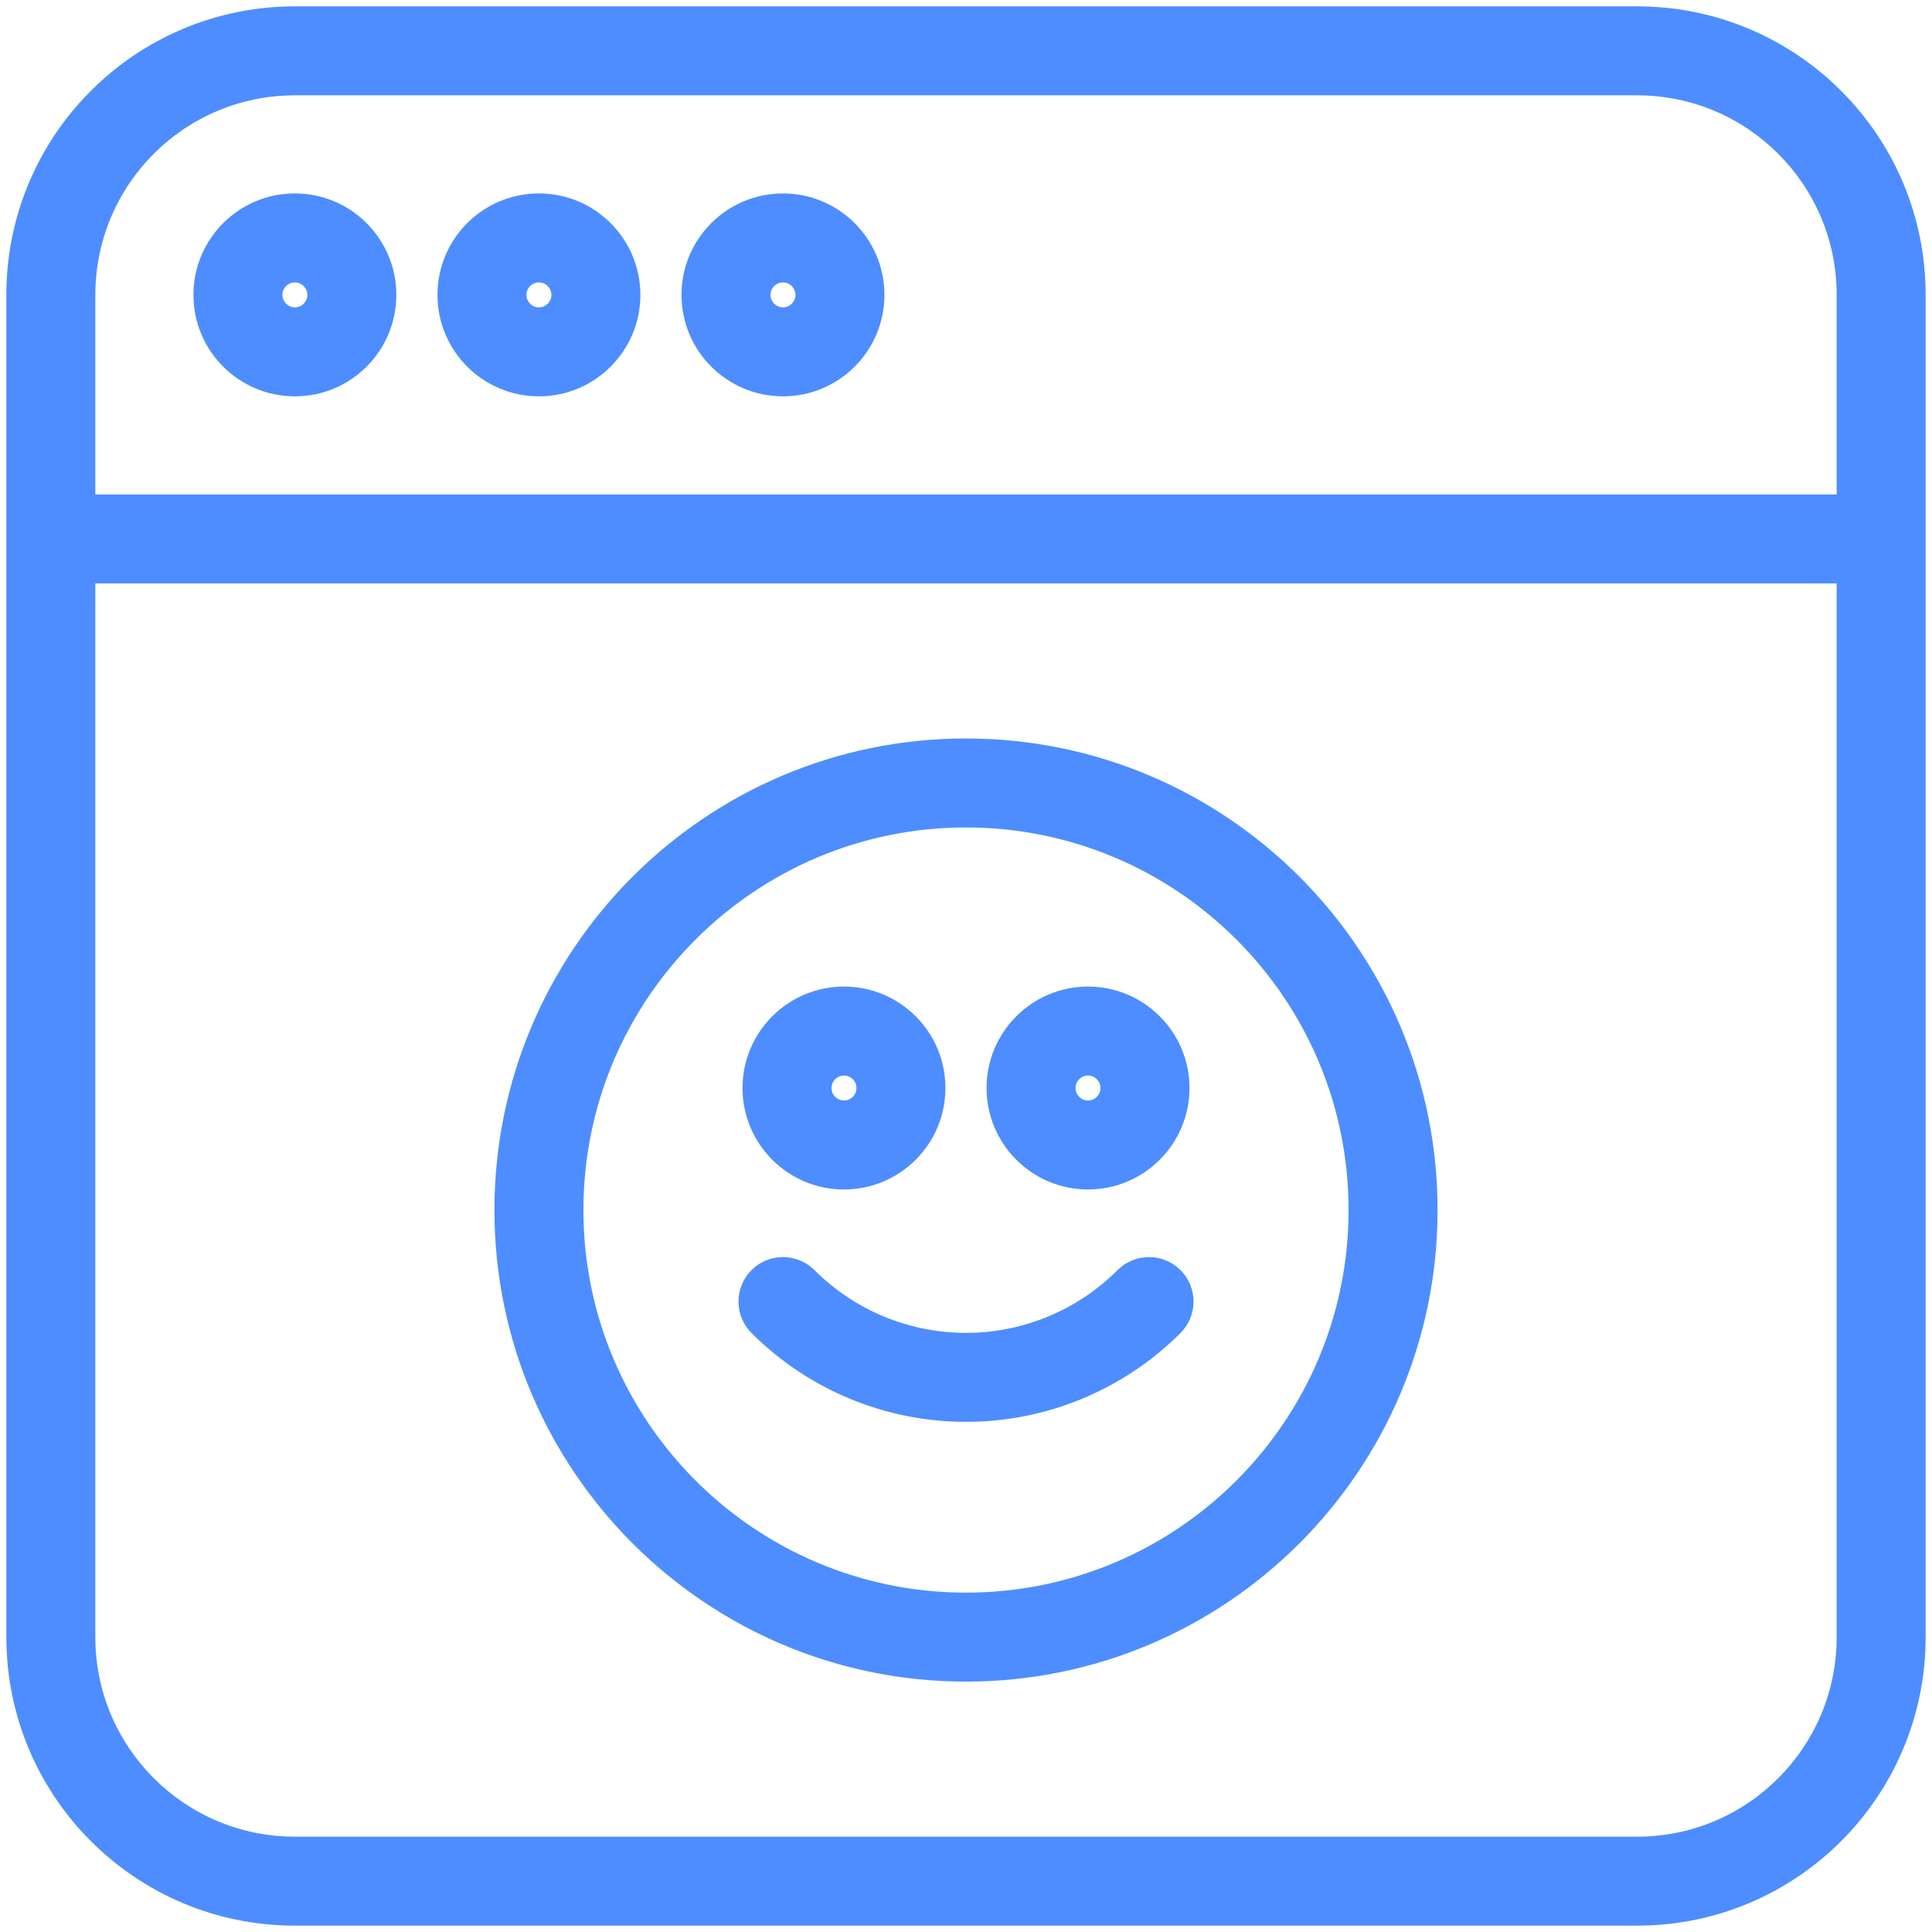 <svg width="76" height="76" viewBox="0 0 76 76" fill="none" xmlns="http://www.w3.org/2000/svg">
<path d="M30.8 49.45C29.834 49.45 29.05 50.233 29.05 51.2C29.05 52.166 29.834 52.95 30.8 52.95V49.45ZM30.801 51.2L32.039 49.963C31.711 49.635 31.265 49.45 30.801 49.45V51.2ZM45.199 51.2V49.45C44.735 49.45 44.289 49.635 43.961 49.963L45.199 51.2ZM45.2 52.95C46.166 52.95 46.95 52.166 46.95 51.2C46.95 50.233 46.166 49.45 45.2 49.45V52.95ZM64.4 2V0.25V2ZM38 30.8V32.55C46.306 32.55 53.05 39.294 53.05 47.6H54.8H56.55C56.55 37.361 48.239 29.05 38 29.05V30.8ZM54.8 47.6H53.05C53.05 55.905 46.306 62.65 38 62.65V64.4V66.15C48.239 66.15 56.55 57.837 56.55 47.6H54.8ZM38 64.4V62.65C29.694 62.65 22.95 55.905 22.95 47.6H21.2H19.45C19.45 57.837 27.761 66.15 38 66.15V64.4ZM21.2 47.6H22.95C22.95 39.294 29.694 32.55 38 32.55V30.8V29.05C27.761 29.05 19.45 37.361 19.45 47.6H21.2ZM30.8 51.2V52.95H30.801V51.2V49.45H30.8V51.2ZM30.801 51.2L29.563 52.437C31.801 54.676 34.836 55.932 38 55.932V54.182V52.432C35.764 52.432 33.62 51.544 32.039 49.963L30.801 51.2ZM38 54.182V55.932C41.164 55.932 44.199 54.676 46.437 52.437L45.199 51.2L43.961 49.963C42.38 51.544 40.236 52.432 38 52.432V54.182ZM45.199 51.2V52.95H45.2V51.2V49.45H45.199V51.2ZM33.2 40.559V42.309C33.47 42.309 33.691 42.53 33.691 42.8H35.441H37.191C37.191 40.597 35.403 38.809 33.2 38.809V40.559ZM35.441 42.8H33.691C33.691 43.07 33.47 43.291 33.2 43.291V45.041V46.791C35.404 46.791 37.191 45.002 37.191 42.8H35.441ZM33.2 45.041V43.291C32.93 43.291 32.709 43.07 32.709 42.8H30.959H29.209C29.209 45.002 30.996 46.791 33.2 46.791V45.041ZM30.959 42.8H32.709C32.709 42.53 32.93 42.309 33.2 42.309V40.559V38.809C30.997 38.809 29.209 40.597 29.209 42.8H30.959ZM11.6 9.359V11.109C11.87 11.109 12.091 11.33 12.091 11.6H13.841H15.591C15.591 9.397 13.803 7.609 11.6 7.609V9.359ZM13.841 11.6H12.091C12.091 11.87 11.87 12.091 11.6 12.091V13.841V15.591C13.804 15.591 15.591 13.802 15.591 11.6H13.841ZM11.6 13.841V12.091C11.33 12.091 11.109 11.87 11.109 11.6H9.359H7.609C7.609 13.802 9.396 15.591 11.6 15.591V13.841ZM9.359 11.6H11.109C11.109 11.33 11.33 11.109 11.6 11.109V9.359V7.609C9.397 7.609 7.609 9.397 7.609 11.6H9.359ZM42.8 40.559V42.309C43.07 42.309 43.291 42.53 43.291 42.8H45.041H46.791C46.791 40.597 45.003 38.809 42.8 38.809V40.559ZM45.041 42.8H43.291C43.291 43.07 43.07 43.291 42.8 43.291V45.041V46.791C45.004 46.791 46.791 45.002 46.791 42.8H45.041ZM42.8 45.041V43.291C42.53 43.291 42.309 43.07 42.309 42.8H40.559H38.809C38.809 45.002 40.596 46.791 42.8 46.791V45.041ZM40.559 42.8H42.309C42.309 42.53 42.53 42.309 42.8 42.309V40.559V38.809C40.597 38.809 38.809 40.597 38.809 42.8H40.559ZM21.2 9.359V11.109C21.47 11.109 21.691 11.33 21.691 11.6H23.441H25.191C25.191 9.397 23.403 7.609 21.2 7.609V9.359ZM23.441 11.6H21.691C21.691 11.87 21.47 12.091 21.2 12.091V13.841V15.591C23.404 15.591 25.191 13.802 25.191 11.6H23.441ZM21.2 13.841V12.091C20.93 12.091 20.709 11.87 20.709 11.6H18.959H17.209C17.209 13.802 18.996 15.591 21.2 15.591V13.841ZM18.959 11.6H20.709C20.709 11.33 20.93 11.109 21.2 11.109V9.359V7.609C18.997 7.609 17.209 9.397 17.209 11.6H18.959ZM30.8 9.359V11.109C31.07 11.109 31.291 11.33 31.291 11.6H33.041H34.791C34.791 9.397 33.003 7.609 30.8 7.609V9.359ZM33.041 11.6H31.291C31.291 11.87 31.07 12.091 30.8 12.091V13.841V15.591C33.004 15.591 34.791 13.802 34.791 11.6H33.041ZM30.8 13.841V12.091C30.53 12.091 30.309 11.87 30.309 11.6H28.559H26.809C26.809 13.802 28.596 15.591 30.8 15.591V13.841ZM28.559 11.6H30.309C30.309 11.33 30.53 11.109 30.8 11.109V9.359V7.609C28.597 7.609 26.809 9.397 26.809 11.6H28.559ZM74 21.2V19.45H2V21.2V22.95H74V21.2ZM2 21.2H0.25V64.4H2H3.75V21.2H2ZM2 64.4H0.25C0.25 70.668 5.332 75.75 11.6 75.75V74V72.25C7.265 72.25 3.75 68.735 3.75 64.4H2ZM11.6 74V75.75H64.4V74V72.25H11.6V74ZM64.4 74V75.75C70.668 75.75 75.75 70.668 75.75 64.4H74H72.25C72.25 68.735 68.735 72.25 64.4 72.25V74ZM74 64.4H75.75V21.2H74H72.25V64.4H74ZM2 21.2H3.75V11.6H2H0.25V21.2H2ZM2 11.6H3.75C3.75 7.264 7.265 3.75 11.6 3.75V2V0.25C5.332 0.25 0.25 5.33 0.25 11.6H2ZM11.6 2V3.75H64.4V2V0.25H11.6V2ZM64.4 2V3.75C68.735 3.75 72.25 7.264 72.25 11.6H74H75.75C75.75 5.33 70.668 0.25 64.4 0.25V2ZM74 11.6H72.25V21.2H74H75.75V11.6H74Z" fill="#4D8DFF"/>
</svg>
